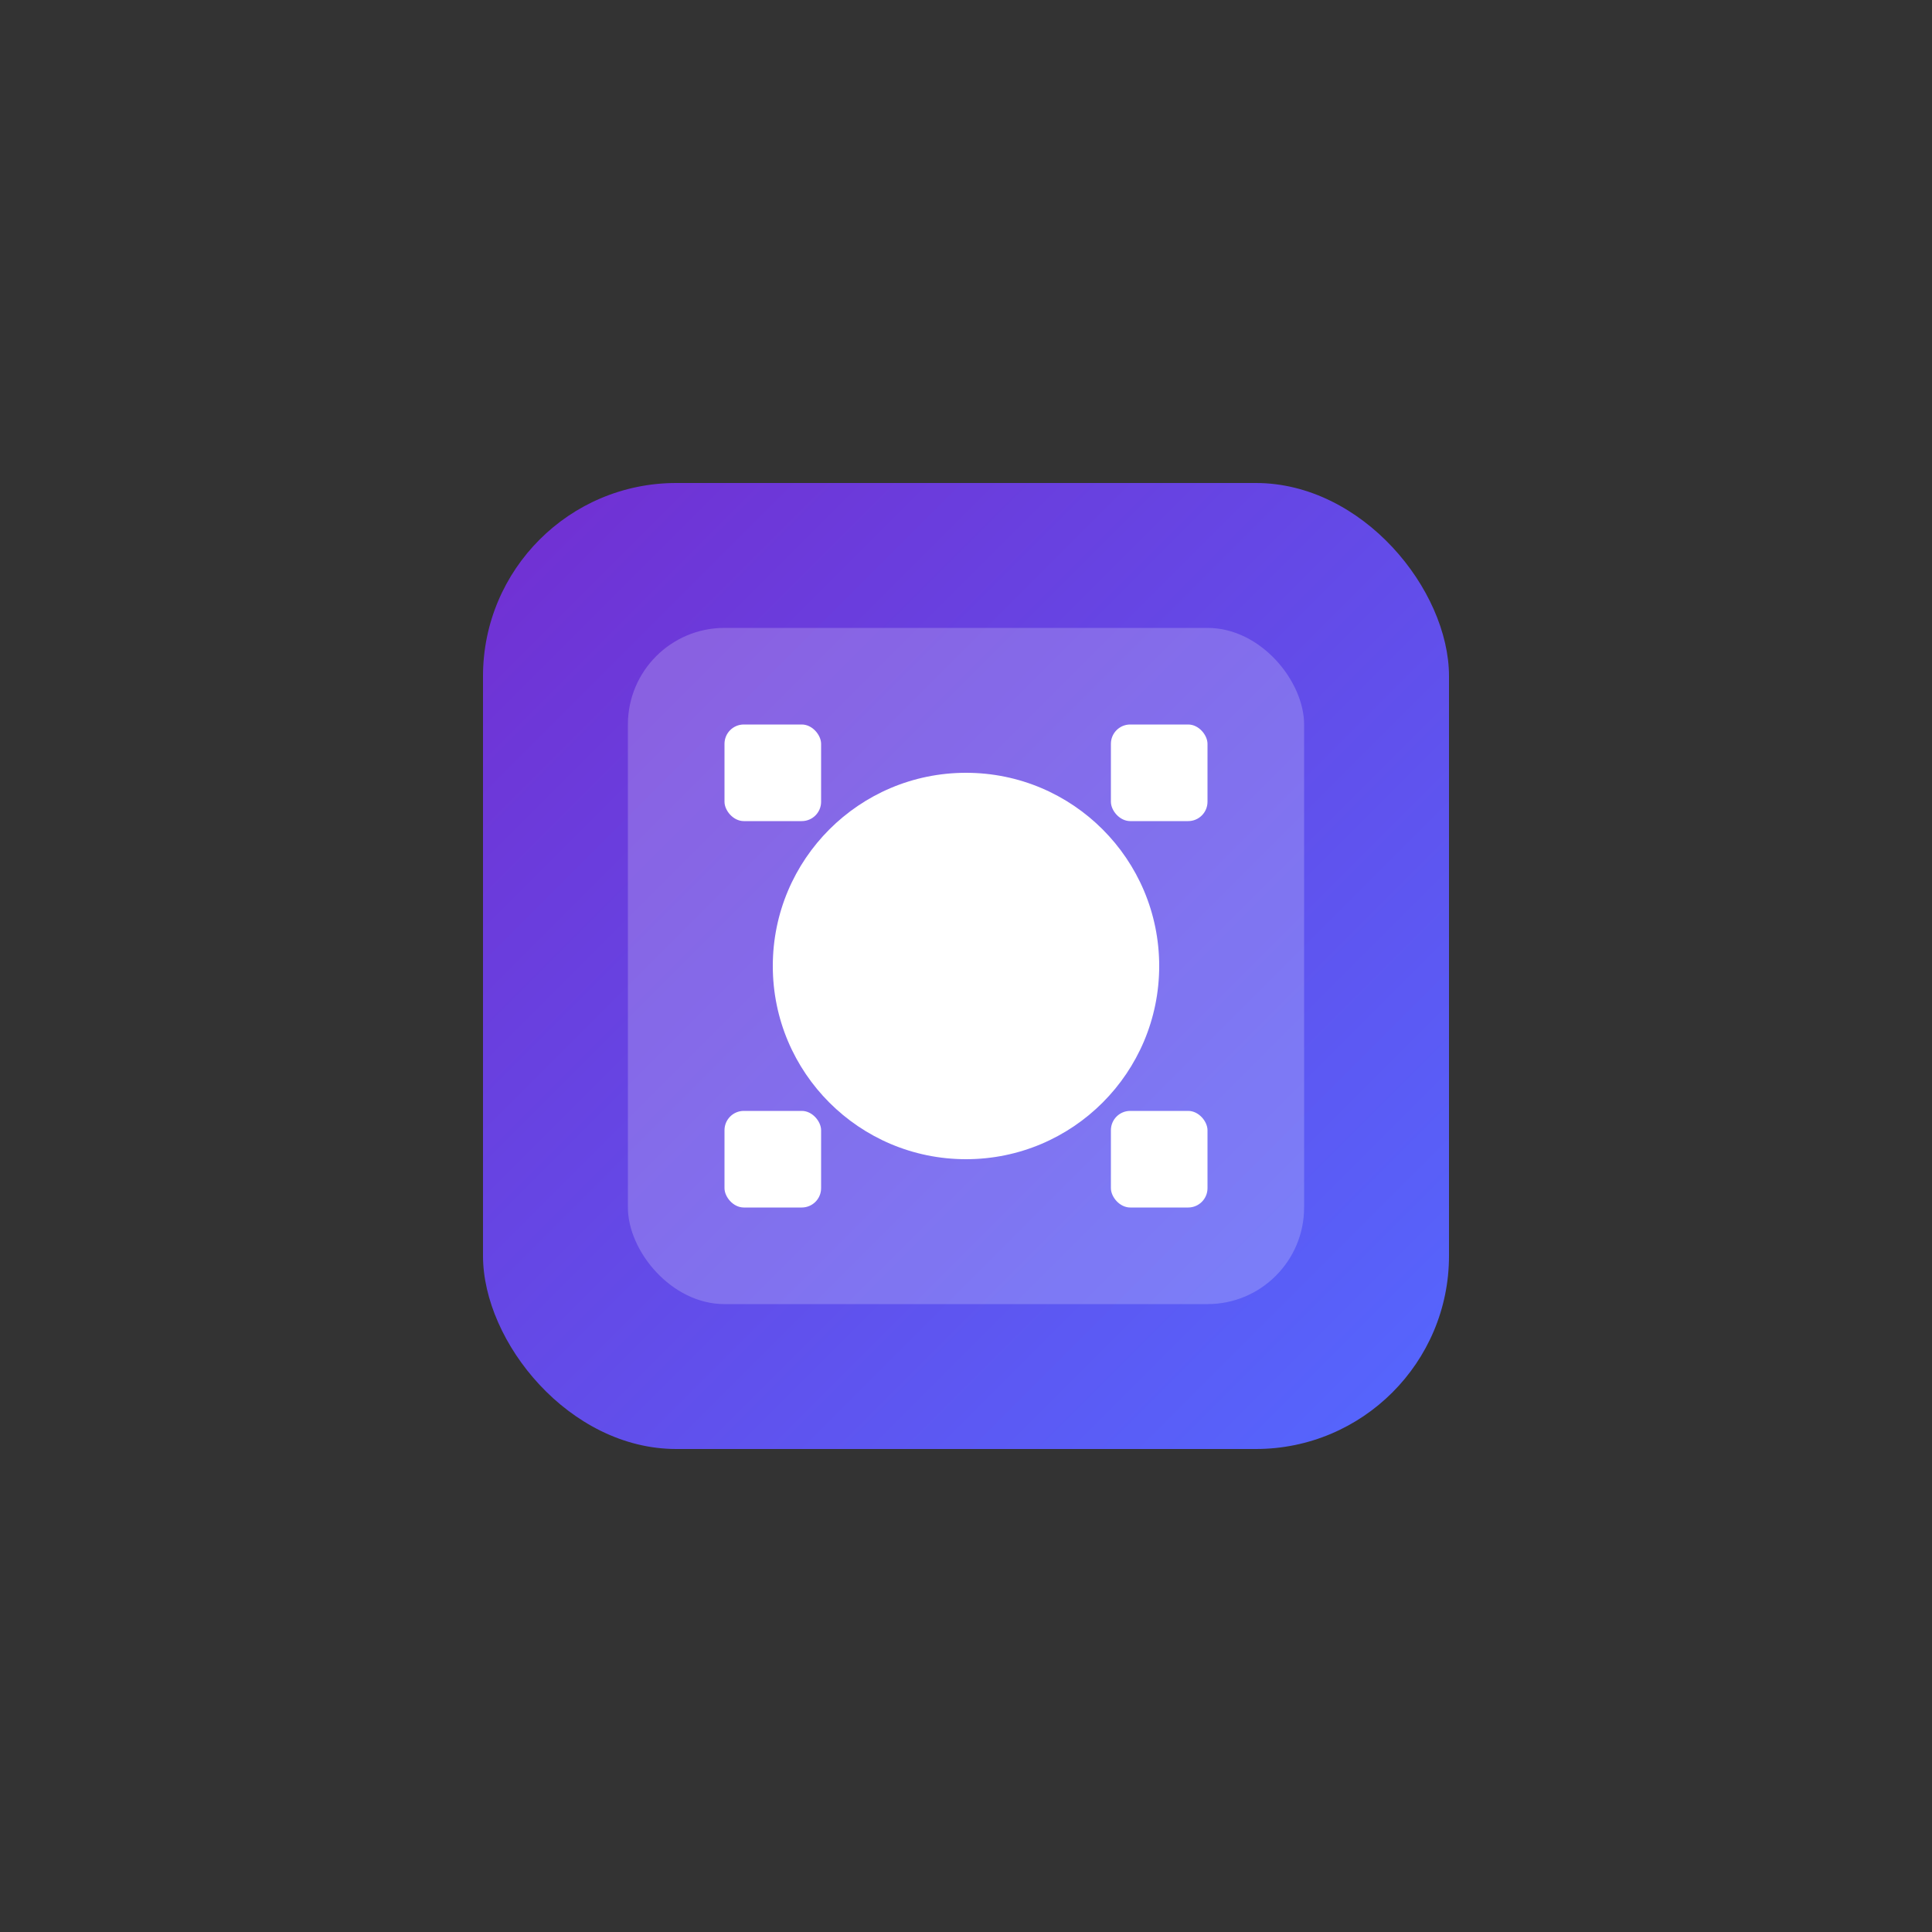 <?xml version="1.0" encoding="UTF-8"?>
<svg xmlns="http://www.w3.org/2000/svg" viewBox="0 0 200 200" width="200" height="200">
  <rect x="0" y="0" width="200" height="200" fill="#333333" stroke="none"/>
  <defs>
    <linearGradient id="adalo-gradient" x1="0%" y1="0%" x2="100%" y2="100%">
      <stop offset="0%" stop-color="#722ED1" />
      <stop offset="100%" stop-color="#5468FF" />
    </linearGradient>
  </defs>
  <rect x="50" y="50" width="100" height="100" rx="20" fill="url(#adalo-gradient)" />
  <rect x="65" y="65" width="70" height="70" rx="10" fill="#FFFFFF" fill-opacity="0.2" />
  <circle cx="100" cy="100" r="20" fill="#FFFFFF" />
  <rect x="75" y="75" width="10" height="10" rx="2" fill="#FFFFFF" />
  <rect x="115" y="75" width="10" height="10" rx="2" fill="#FFFFFF" />
  <rect x="75" y="115" width="10" height="10" rx="2" fill="#FFFFFF" />
  <rect x="115" y="115" width="10" height="10" rx="2" fill="#FFFFFF" />
</svg>

